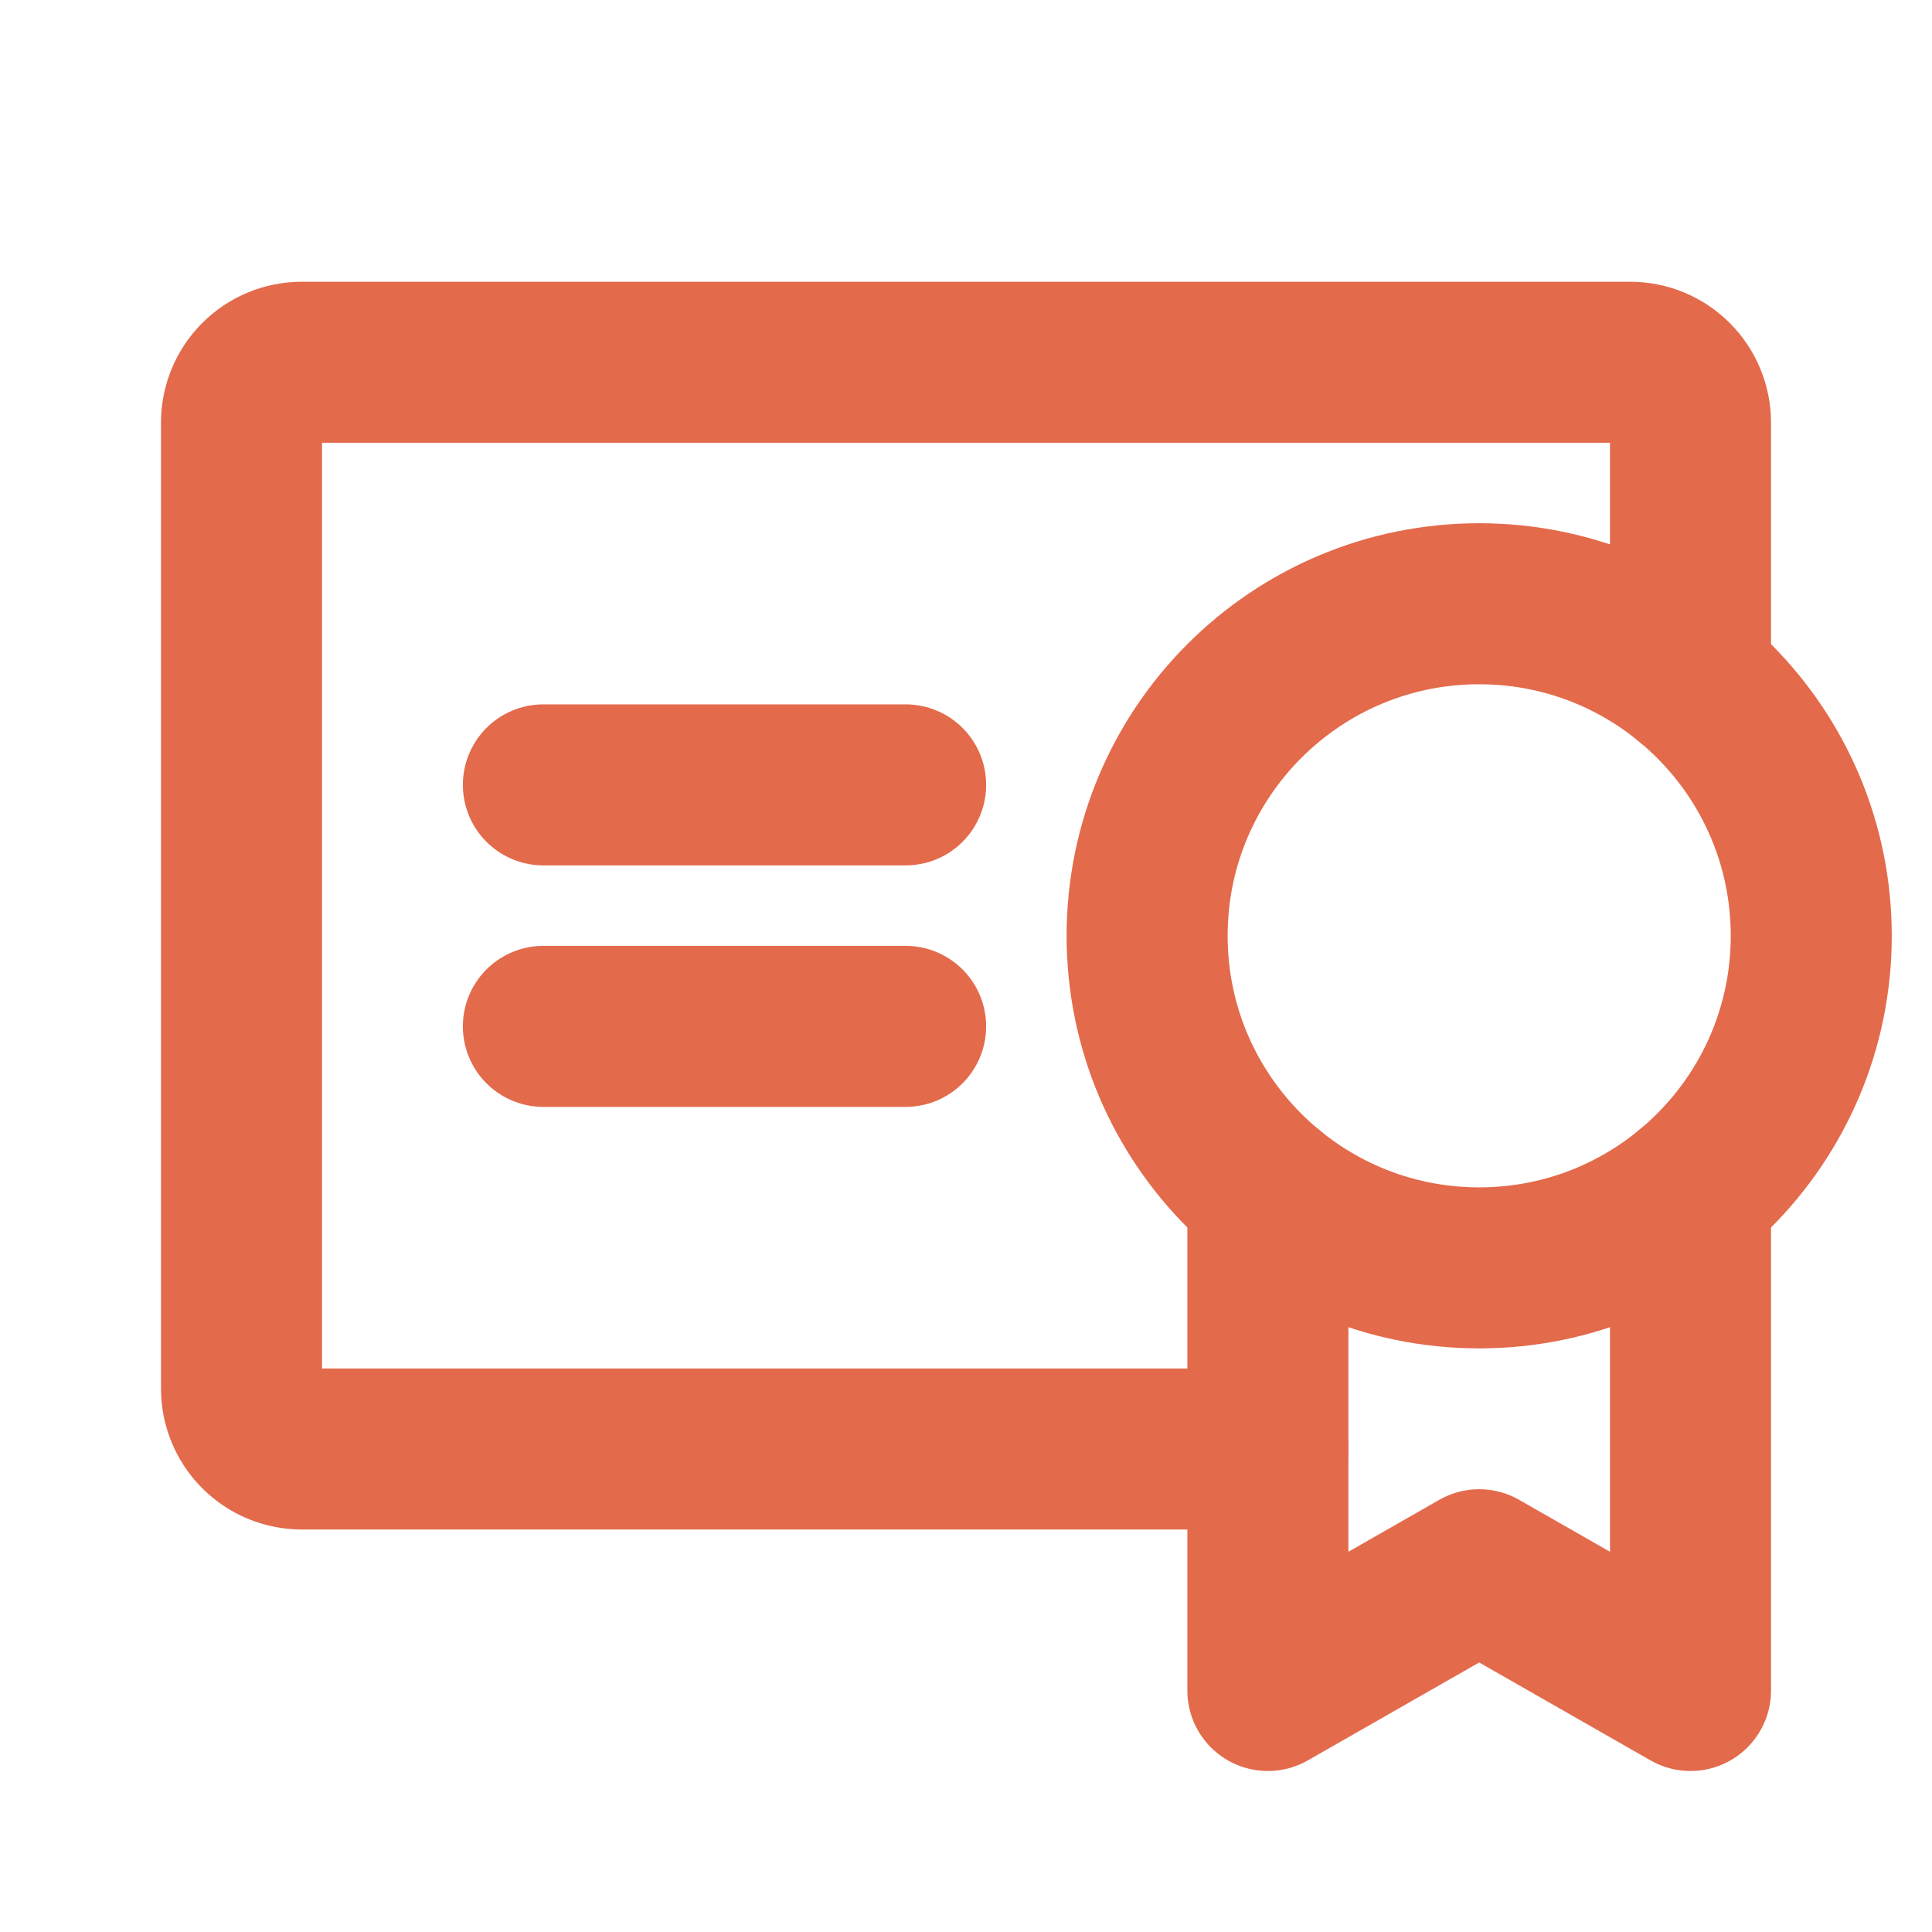 <?xml version="1.0" encoding="UTF-8"?> <svg xmlns="http://www.w3.org/2000/svg" width="32" height="32" viewBox="0 0 32 32" fill="none"><g clip-path="url(#clip0_15469_2210)"><path d="M9 17H15" stroke="#E36A4B" stroke-width="2.667" stroke-linecap="round" stroke-linejoin="round"></path><path d="M9 13H15" stroke="#E36A4B" stroke-width="2.667" stroke-linecap="round" stroke-linejoin="round"></path><path d="M24.5 21C27.538 21 30 18.538 30 15.5C30 12.462 27.538 10 24.5 10C21.462 10 19 12.462 19 15.5C19 18.538 21.462 21 24.5 21Z" stroke="#E36A4B" stroke-width="2.667" stroke-linecap="round" stroke-linejoin="round"></path><path d="M21 24H5C4.735 24 4.48 23.895 4.293 23.707C4.105 23.52 4 23.265 4 23V7C4 6.735 4.105 6.48 4.293 6.293C4.48 6.105 4.735 6 5 6H27C27.265 6 27.52 6.105 27.707 6.293C27.895 6.48 28 6.735 28 7V11.258" stroke="#E36A4B" stroke-width="2.667" stroke-linecap="round" stroke-linejoin="round"></path><path d="M21 19.742V28L24.5 26L28 28V19.742" stroke="#E36A4B" stroke-width="2.667" stroke-linecap="round" stroke-linejoin="round"></path></g><defs><clipPath id="clip0_15469_2210"><rect width="32" height="32" fill="white"></rect></clipPath></defs></svg> 